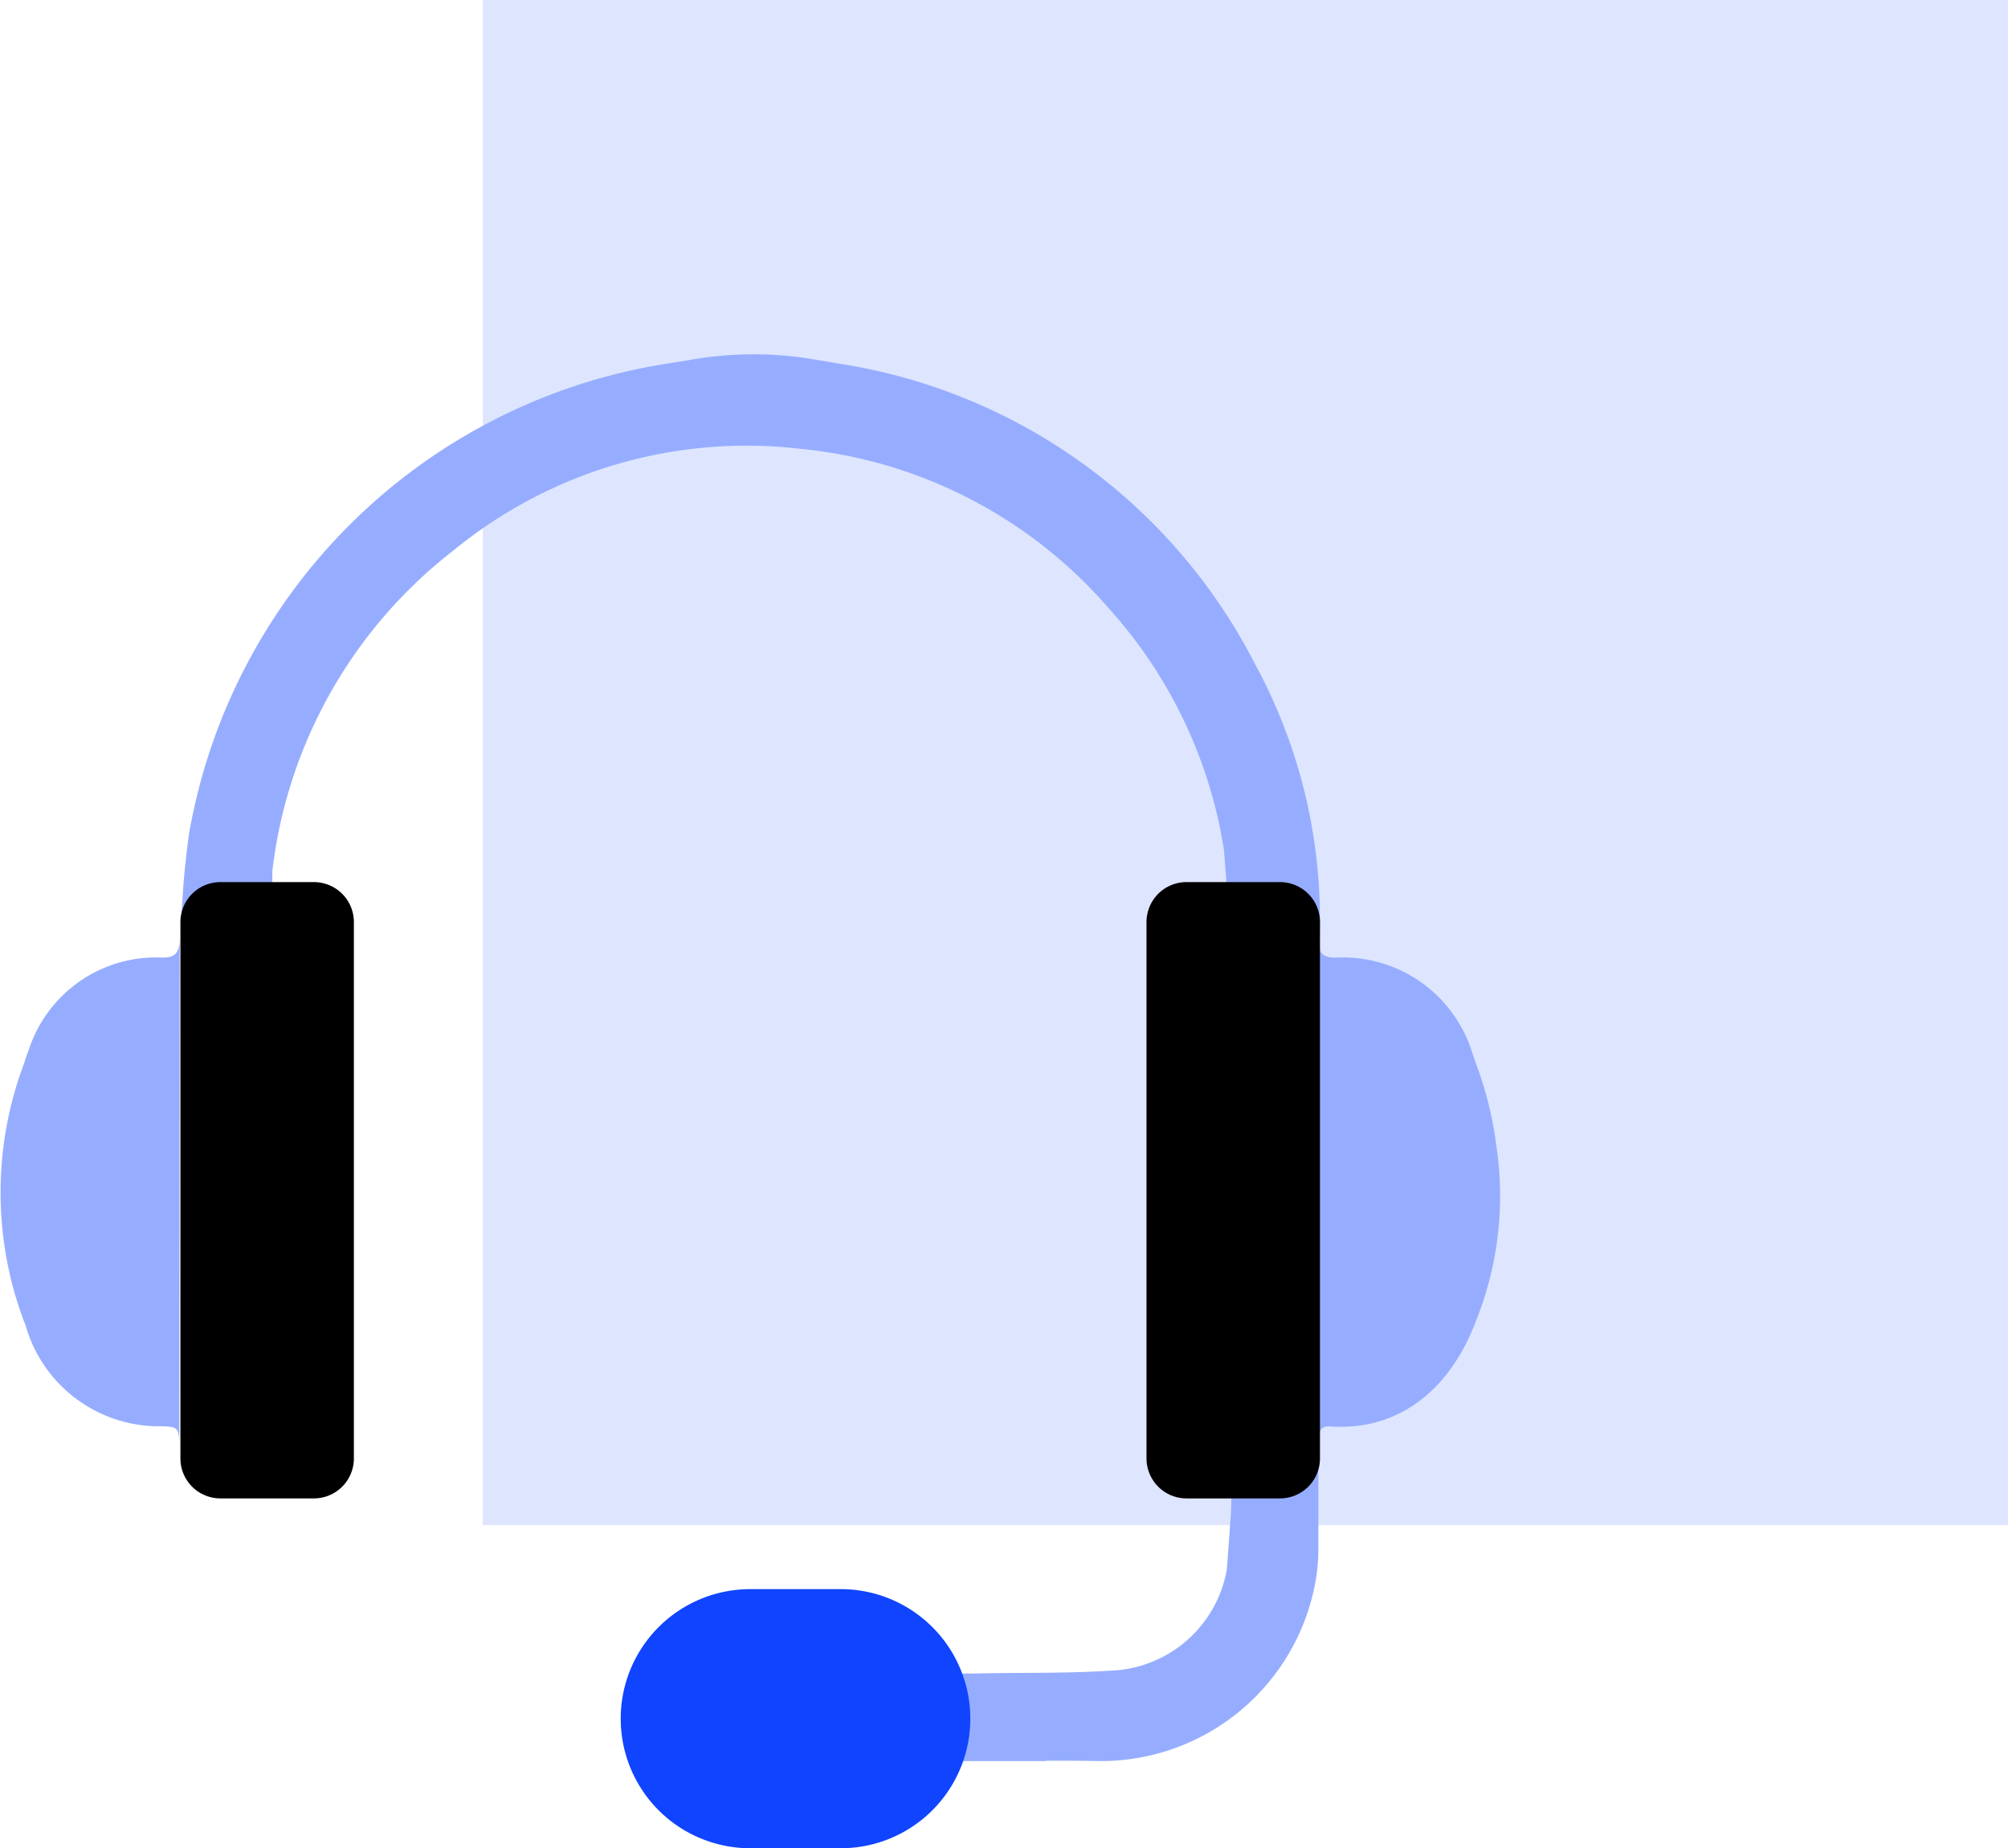 <svg xmlns="http://www.w3.org/2000/svg" width="75.615" height="69.604" viewBox="0 0 75.615 69.604">
  <g id="Group_43406" data-name="Group 43406" transform="translate(21341.441 6291)">
    <rect id="Rectangle_16966" data-name="Rectangle 16966" width="57.433" height="57.433" transform="translate(-21323.26 -6291)" fill="#dee5ff"/>
    <g id="Group_43537" data-name="Group 43537" transform="translate(-21341.441 -6277.654)">
      <g id="Group_43539" data-name="Group 43539">
        <path id="Path_81240" data-name="Path 81240" d="M222.693,276.873h-1.256l-.086,3.162-.156,2.124a4.614,4.614,0,0,1-4.077,3.794c-1.8.133-3.611.086-5.417.127h-6.745v3.3h9.43v-.015c.657,0,1.314,0,1.971.013a8.209,8.209,0,0,0,8.168-6.716,6.942,6.942,0,0,0,.116-1.194v-4.107Z" transform="translate(-174.996 -236.402)" fill="#96adff"/>
        <path id="Path_81241" data-name="Path 81241" d="M339.643,169.294c0-.315.019-.616.445-.587,2.747.186,4.59-1.588,5.478-3.953a12.662,12.662,0,0,0,.747-6.789v-.013l0-.019a13.611,13.611,0,0,0-.743-2.9h0c-.043-.133-.089-.265-.137-.4a5.1,5.1,0,0,0-5.155-3.581c-.588-.005-.647-.285-.635-.749" transform="translate(-289.993 -128.333)" fill="#96adff"/>
        <path id="Path_81242" data-name="Path 81242" d="M6.769,150.676c-.022.52-.173.71-.7.69A5.039,5.039,0,0,0,1.1,154.793c-.071.185-.135.374-.195.564a13.791,13.791,0,0,0,0,9.715c.016.038.032.073.048.109a5.224,5.224,0,0,0,4.929,3.837c.866.006.866.006.869.883,0,.055,0,.11,0,.164" transform="translate(0 -128.651)" fill="#96adff"/>
        <path id="Path_81243" data-name="Path 81243" d="M168.209,327.882H164.8a4.879,4.879,0,1,1,0-9.758h3.407a4.879,4.879,0,1,1,0,9.758" transform="translate(-136.547 -271.623)" fill="#1044ff"/>
        <path id="Path_81244" data-name="Path 81244" d="M87.125,11.783A21.247,21.247,0,0,0,71.366.343c-.315-.056-.63-.107-.945-.159l-.243-.04-.1-.017h-.012A13.728,13.728,0,0,0,65.6.243h0c-.415.063-.829.127-1.241.2a21.691,21.691,0,0,0-17.436,17.6,31.406,31.406,0,0,0-.306,3.974l3.43-.631.012-1.936A17.9,17.9,0,0,1,56.892,7.374,17.4,17.4,0,0,1,69.9,3.552a17.6,17.6,0,0,1,11.645,6,17.658,17.658,0,0,1,4.35,9.117l.131,1.725,3.471,1.571a20.147,20.147,0,0,0-2.37-10.186" transform="translate(-39.803 0)" fill="#96adff"/>
        <path id="Path_81245" data-name="Path 81245" d="M300.39,159.147h-3.522a1.505,1.505,0,0,1-1.505-1.505v-20.2a1.505,1.505,0,0,1,1.505-1.505h3.522a1.505,1.505,0,0,1,1.505,1.505v20.2a1.505,1.505,0,0,1-1.505,1.505" transform="translate(-252.189 -116.063)"/>
        <path id="Path_81246" data-name="Path 81246" d="M51.509,159.147H47.987a1.505,1.505,0,0,1-1.505-1.505v-20.2a1.505,1.505,0,0,1,1.505-1.505h3.522a1.505,1.505,0,0,1,1.505,1.505v20.2a1.505,1.505,0,0,1-1.505,1.505" transform="translate(-39.688 -116.063)"/>
      </g>
    </g>
  </g>
</svg>
